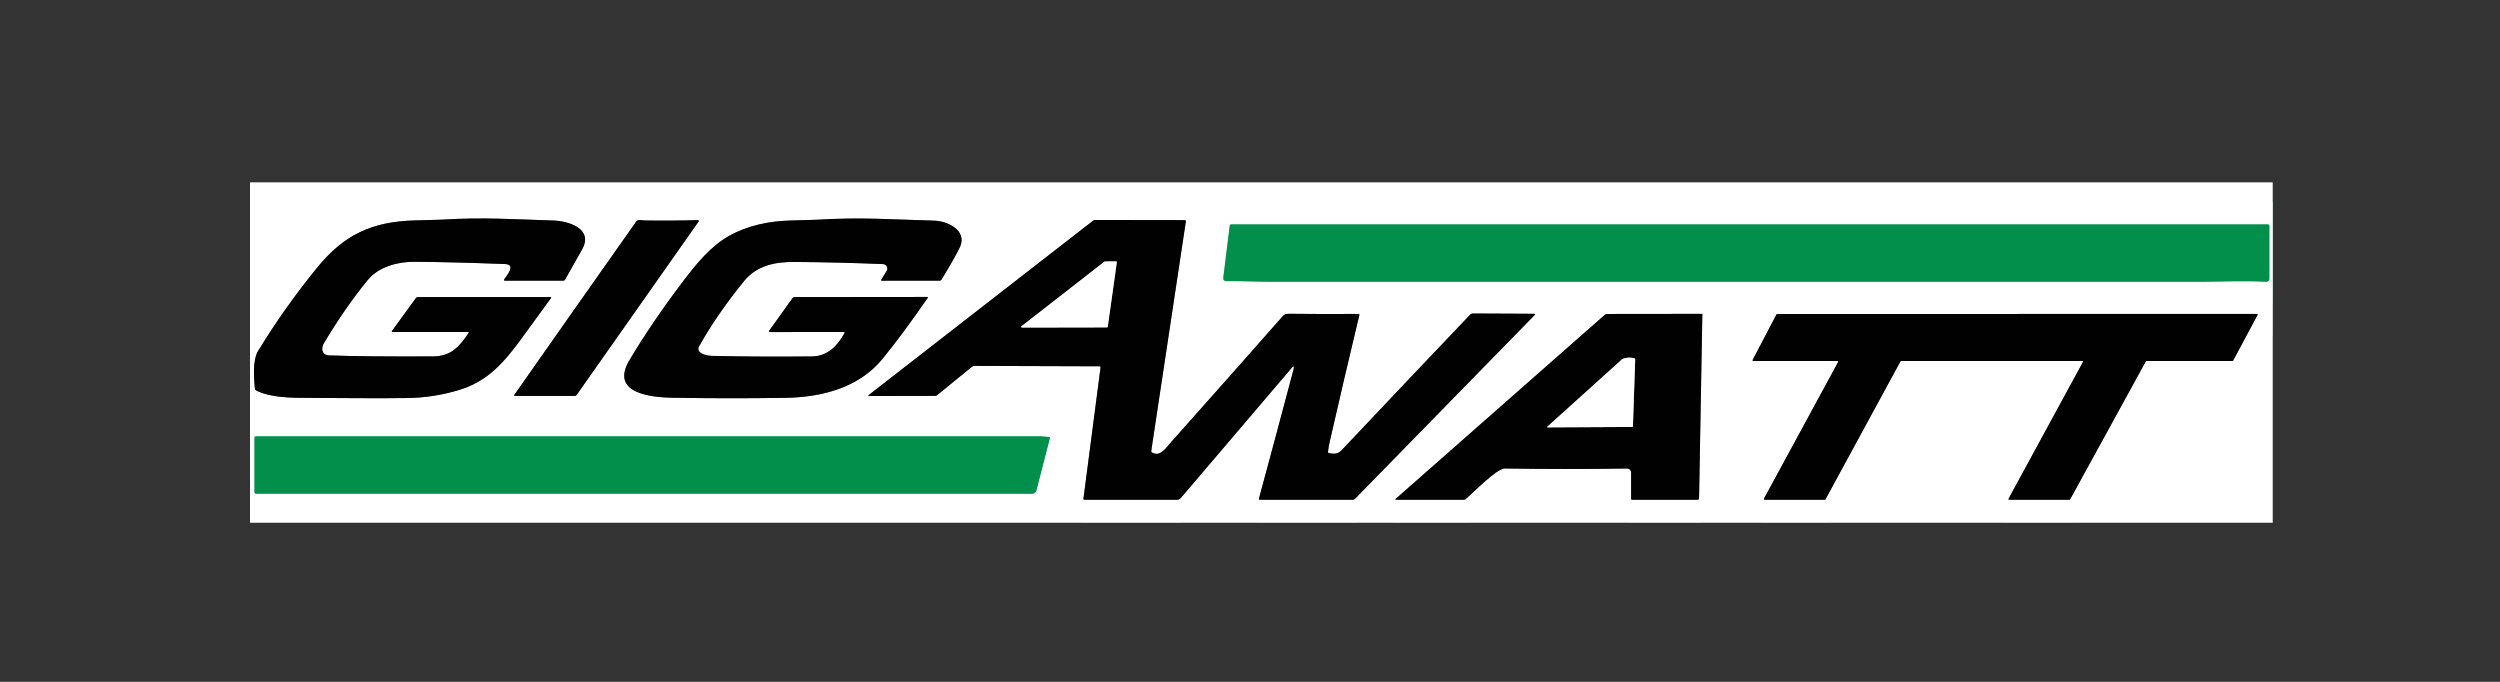 <svg width="110" height="30" viewBox="0 0 110 30" fill="none" xmlns="http://www.w3.org/2000/svg">
<rect x="0" y="0" width="110" height="30" fill="#333333" stroke="none"/>
<g clip-path="url(#clip0_0_1363)">
<path d="M20.62 14.649C20.21 15.259 19.845 15.679 19.048 15.682C17.04 15.691 15.517 15.676 14.479 15.639C14.168 15.627 14.109 15.341 14.249 15.106C14.884 14.041 15.529 13.111 16.184 12.316C16.665 11.734 17.494 11.514 18.242 11.518C19.304 11.525 20.633 11.558 22.229 11.618C22.732 11.638 22.277 12.149 22.187 12.29C22.163 12.33 22.174 12.349 22.221 12.349H24.784C24.819 12.349 24.845 12.334 24.861 12.305C25.106 11.864 25.354 11.425 25.606 10.986C26.133 10.068 25.018 9.722 24.341 9.703C22.692 9.656 21.268 9.549 19.421 9.666C19.412 9.667 19.017 9.678 18.234 9.7C16.363 9.752 15.137 10.332 13.97 11.758C13.017 12.923 12.147 14.149 11.362 15.434C11.103 15.859 11.175 16.623 11.215 17.103C11.217 17.135 11.233 17.159 11.263 17.174C11.912 17.515 12.877 17.503 13.653 17.507C15.076 17.512 16.5 17.532 17.922 17.513C18.702 17.502 19.463 17.384 20.205 17.157C21.486 16.766 22.197 15.918 22.963 14.873C23.565 14.05 23.991 13.464 24.241 13.116C24.263 13.086 24.255 13.07 24.216 13.07H18.384C18.349 13.07 18.322 13.084 18.302 13.112L17.25 14.557C17.225 14.591 17.234 14.609 17.277 14.609H20.597C20.63 14.609 20.637 14.622 20.62 14.649Z" stroke="#808080" stroke-width="2"/>
<path d="M37.161 14.649C36.847 15.239 36.39 15.675 35.736 15.683C34.261 15.7 32.787 15.692 31.312 15.659C31.088 15.654 30.59 15.541 30.761 15.235C31.29 14.29 31.95 13.334 32.739 12.366C33.299 11.68 34.1 11.52 34.948 11.526C36.239 11.534 37.54 11.566 38.851 11.62C38.886 11.622 38.919 11.632 38.949 11.65C38.978 11.668 39.003 11.693 39.019 11.723C39.036 11.753 39.044 11.786 39.043 11.82C39.043 11.854 39.033 11.887 39.015 11.916L38.779 12.305C38.76 12.336 38.769 12.351 38.806 12.351L41.348 12.348C41.382 12.348 41.409 12.333 41.426 12.304C41.864 11.58 42.135 11.099 42.241 10.862C42.566 10.133 41.676 9.722 41.102 9.709C39.362 9.665 37.881 9.546 35.911 9.67C35.906 9.671 35.526 9.682 34.773 9.703C33.828 9.729 32.884 9.924 32.064 10.389C31.265 10.841 30.641 11.608 30.065 12.366C29.162 13.554 28.373 14.713 27.698 15.843C26.802 17.344 28.732 17.486 29.632 17.501C31.267 17.528 32.901 17.529 34.536 17.505C36.164 17.481 37.789 17.064 38.834 15.784C39.433 15.05 40.097 14.155 40.824 13.098C40.838 13.077 40.833 13.066 40.807 13.066L34.954 13.072C34.921 13.072 34.895 13.086 34.875 13.113L33.851 14.542C33.818 14.587 33.83 14.61 33.887 14.61L37.136 14.608C37.167 14.608 37.176 14.621 37.161 14.649Z" stroke="#808080" stroke-width="2"/>
<path d="M28.348 9.701C28.268 9.699 28.073 9.638 27.997 9.744C26.207 12.28 24.421 14.82 22.638 17.364C22.612 17.402 22.622 17.421 22.669 17.421H25.278C25.32 17.421 25.352 17.405 25.376 17.371L30.738 9.748C30.743 9.742 30.745 9.734 30.746 9.727C30.746 9.719 30.744 9.712 30.741 9.705C30.737 9.698 30.731 9.693 30.724 9.689C30.718 9.685 30.71 9.684 30.702 9.684C29.918 9.709 29.133 9.714 28.348 9.701Z" stroke="#808080" stroke-width="2"/>
<path d="M48.424 16.174L47.673 21.935C47.669 21.971 47.685 21.988 47.722 21.988H51.786C51.855 21.988 51.912 21.963 51.956 21.911L56.883 16.129C56.886 16.125 56.891 16.122 56.896 16.121C56.901 16.119 56.906 16.119 56.911 16.121C56.916 16.123 56.92 16.126 56.923 16.13C56.926 16.134 56.928 16.138 56.928 16.143C56.931 16.179 56.926 16.22 56.914 16.265C56.412 18.157 55.905 20.05 55.393 21.943C55.385 21.974 55.397 21.988 55.428 21.988H59.531C59.563 21.988 59.591 21.977 59.614 21.953L67.528 13.858C67.532 13.854 67.535 13.848 67.536 13.842C67.537 13.837 67.537 13.831 67.534 13.825C67.532 13.82 67.528 13.815 67.523 13.812C67.518 13.809 67.512 13.807 67.506 13.807L64.801 13.794C64.78 13.794 64.759 13.799 64.739 13.807C64.72 13.815 64.703 13.827 64.688 13.842C62.792 15.834 60.902 17.828 59.018 19.824C58.89 19.959 58.707 19.996 58.467 19.935C58.44 19.928 58.428 19.91 58.431 19.883C58.447 19.735 58.471 19.59 58.504 19.445C58.93 17.583 59.366 15.721 59.812 13.858C59.813 13.852 59.814 13.847 59.812 13.841C59.811 13.836 59.809 13.831 59.805 13.826C59.802 13.822 59.797 13.819 59.792 13.816C59.787 13.814 59.781 13.813 59.776 13.813C58.756 13.82 57.735 13.818 56.711 13.807C56.525 13.805 56.493 13.851 56.381 13.979C55.601 14.87 53.98 16.7 51.516 19.468C51.304 19.706 51.044 20.123 50.688 19.912C50.661 19.896 50.65 19.872 50.654 19.841L52.177 9.747C52.183 9.706 52.165 9.685 52.122 9.685L48.177 9.679C48.15 9.679 48.126 9.687 48.105 9.703L38.223 17.382C38.219 17.385 38.215 17.389 38.214 17.394C38.212 17.399 38.213 17.404 38.214 17.409C38.216 17.414 38.219 17.418 38.224 17.421C38.228 17.424 38.233 17.425 38.239 17.425L41.144 17.419C41.177 17.419 41.206 17.409 41.231 17.389L42.771 16.132C42.798 16.11 42.829 16.099 42.865 16.099L48.373 16.117C48.412 16.118 48.429 16.137 48.424 16.174Z" stroke="#808080" stroke-width="2"/>
<path d="M54.108 9.936L53.827 12.207C53.814 12.316 53.864 12.37 53.976 12.368C54.638 12.364 55.378 12.397 55.943 12.397C69.632 12.398 83.32 12.398 97.009 12.396C97.625 12.396 98.816 12.343 99.718 12.399C99.736 12.4 99.753 12.398 99.769 12.392C99.785 12.386 99.8 12.377 99.813 12.366C99.825 12.354 99.835 12.34 99.842 12.325C99.849 12.309 99.852 12.293 99.852 12.276V9.945C99.852 9.897 99.828 9.873 99.778 9.873H54.18C54.162 9.873 54.145 9.879 54.132 9.891C54.119 9.902 54.11 9.918 54.108 9.936Z" stroke="#80C7A5" stroke-width="2"/>
<path d="M74.758 21.921L74.903 13.822C74.903 13.819 74.901 13.816 74.899 13.813C74.897 13.811 74.893 13.81 74.89 13.81L70.71 13.815C70.673 13.815 70.641 13.827 70.613 13.851L61.417 21.944C61.383 21.974 61.389 21.988 61.434 21.988H64.409C64.441 21.988 64.469 21.978 64.493 21.958C64.805 21.691 65.861 20.605 66.21 20.612C67.963 20.642 69.755 20.643 71.586 20.614C71.61 20.614 71.634 20.618 71.656 20.627C71.678 20.636 71.698 20.649 71.715 20.665C71.732 20.681 71.746 20.701 71.755 20.723C71.764 20.744 71.769 20.767 71.769 20.791V21.941C71.769 21.973 71.785 21.988 71.818 21.988H74.687C74.734 21.988 74.757 21.966 74.758 21.921Z" stroke="#808080" stroke-width="2"/>
<path d="M91.623 15.883C91.628 15.883 91.633 15.884 91.638 15.887C91.643 15.889 91.647 15.893 91.65 15.898C91.652 15.902 91.654 15.908 91.654 15.913C91.654 15.918 91.653 15.923 91.65 15.928L88.377 21.943C88.374 21.948 88.373 21.953 88.373 21.959C88.373 21.964 88.375 21.969 88.378 21.974C88.38 21.978 88.384 21.982 88.389 21.985C88.394 21.987 88.399 21.988 88.404 21.988H91.058C91.063 21.988 91.069 21.987 91.074 21.984C91.079 21.981 91.083 21.977 91.085 21.972L94.416 15.899C94.418 15.894 94.422 15.89 94.427 15.887C94.432 15.884 94.438 15.883 94.443 15.883H98.231C98.237 15.883 98.242 15.881 98.247 15.878C98.252 15.875 98.256 15.871 98.258 15.866L99.331 13.859C99.333 13.854 99.334 13.849 99.334 13.843C99.334 13.838 99.332 13.833 99.329 13.828C99.327 13.824 99.323 13.82 99.318 13.817C99.313 13.815 99.308 13.813 99.302 13.813L78.196 13.816C78.19 13.815 78.184 13.817 78.179 13.82C78.174 13.823 78.17 13.827 78.167 13.832L77.117 15.838C77.114 15.842 77.113 15.848 77.113 15.853C77.113 15.858 77.115 15.863 77.118 15.868C77.121 15.872 77.124 15.876 77.129 15.879C77.134 15.881 77.139 15.883 77.144 15.883H80.85C80.856 15.883 80.861 15.884 80.866 15.887C80.87 15.889 80.874 15.893 80.877 15.898C80.88 15.902 80.881 15.908 80.882 15.913C80.882 15.918 80.88 15.923 80.878 15.928L77.614 21.943C77.612 21.948 77.61 21.953 77.611 21.959C77.611 21.964 77.612 21.969 77.615 21.974C77.618 21.978 77.622 21.982 77.626 21.985C77.631 21.987 77.636 21.988 77.642 21.988H80.292C80.298 21.988 80.303 21.987 80.308 21.984C80.313 21.981 80.317 21.977 80.32 21.972L83.621 15.899C83.623 15.894 83.627 15.89 83.632 15.887C83.637 15.884 83.642 15.883 83.648 15.883H91.623Z" stroke="#808080" stroke-width="2"/>
<path d="M45.599 21.586L46.195 19.276C46.203 19.249 46.192 19.234 46.164 19.231C45.974 19.21 45.853 19.2 45.802 19.2C34.291 19.2 22.779 19.2 11.266 19.2C11.22 19.2 11.197 19.223 11.197 19.267V21.649C11.197 21.699 11.223 21.724 11.274 21.724H45.418C45.459 21.724 45.5 21.71 45.532 21.685C45.565 21.66 45.589 21.625 45.599 21.586Z" stroke="#80C7A5" stroke-width="2"/>
<path d="M48.709 14.406C48.717 14.406 48.724 14.403 48.73 14.398C48.736 14.393 48.74 14.386 48.741 14.379L49.141 11.536C49.142 11.531 49.141 11.527 49.14 11.522C49.139 11.518 49.136 11.514 49.133 11.51C49.13 11.507 49.127 11.504 49.122 11.502C49.118 11.5 49.113 11.499 49.108 11.499L48.615 11.505C48.608 11.505 48.601 11.507 48.596 11.512L44.944 14.356C44.939 14.36 44.935 14.366 44.933 14.372C44.931 14.378 44.931 14.385 44.933 14.392C44.936 14.398 44.94 14.403 44.946 14.407C44.951 14.411 44.958 14.413 44.965 14.413L48.709 14.406Z" stroke="#808080" stroke-width="2"/>
<path d="M71.849 18.75L71.948 15.818C71.95 15.788 71.936 15.769 71.906 15.762C71.749 15.722 71.591 15.727 71.433 15.778C71.404 15.787 71.378 15.802 71.355 15.823L68.085 18.772C68.061 18.794 68.065 18.805 68.099 18.805L71.81 18.786C71.835 18.786 71.847 18.774 71.849 18.75Z" stroke="#808080" stroke-width="2"/>
<path d="M11 8.022H137.018V23.022H11V8.022ZM20.62 14.649C20.21 15.259 19.845 15.679 19.048 15.682C17.04 15.691 15.517 15.676 14.479 15.639C14.168 15.627 14.109 15.341 14.249 15.106C14.884 14.041 15.529 13.111 16.184 12.316C16.665 11.734 17.494 11.514 18.242 11.518C19.304 11.525 20.633 11.558 22.229 11.618C22.732 11.638 22.277 12.149 22.187 12.29C22.163 12.33 22.174 12.349 22.221 12.349H24.784C24.819 12.349 24.845 12.334 24.861 12.305C25.106 11.864 25.354 11.425 25.606 10.986C26.133 10.068 25.018 9.722 24.341 9.703C22.692 9.656 21.268 9.549 19.421 9.666C19.412 9.667 19.017 9.678 18.234 9.7C16.363 9.752 15.137 10.332 13.97 11.758C13.017 12.923 12.147 14.149 11.362 15.434C11.103 15.859 11.175 16.623 11.215 17.103C11.217 17.135 11.233 17.159 11.263 17.174C11.912 17.515 12.877 17.503 13.653 17.507C15.076 17.512 16.5 17.532 17.922 17.513C18.702 17.502 19.463 17.384 20.205 17.157C21.486 16.766 22.197 15.918 22.963 14.873C23.565 14.05 23.991 13.464 24.241 13.116C24.263 13.086 24.255 13.07 24.216 13.07H18.384C18.349 13.07 18.322 13.084 18.302 13.112L17.25 14.557C17.225 14.591 17.234 14.609 17.277 14.609H20.597C20.63 14.609 20.637 14.622 20.62 14.649ZM37.161 14.649C36.847 15.239 36.39 15.675 35.736 15.683C34.261 15.7 32.787 15.692 31.312 15.659C31.088 15.654 30.59 15.541 30.761 15.235C31.29 14.29 31.95 13.334 32.739 12.366C33.299 11.68 34.1 11.52 34.948 11.526C36.239 11.534 37.54 11.566 38.851 11.62C38.886 11.622 38.919 11.632 38.949 11.65C38.978 11.668 39.003 11.693 39.019 11.723C39.036 11.753 39.044 11.786 39.043 11.82C39.043 11.854 39.033 11.887 39.015 11.916L38.779 12.305C38.76 12.336 38.769 12.351 38.806 12.351L41.348 12.348C41.382 12.348 41.409 12.333 41.426 12.304C41.864 11.58 42.135 11.099 42.241 10.862C42.566 10.133 41.676 9.722 41.102 9.709C39.362 9.665 37.881 9.546 35.911 9.67C35.906 9.671 35.526 9.682 34.773 9.703C33.828 9.729 32.884 9.924 32.064 10.389C31.265 10.841 30.641 11.608 30.065 12.366C29.162 13.554 28.373 14.713 27.698 15.843C26.802 17.344 28.732 17.486 29.632 17.501C31.267 17.528 32.901 17.529 34.536 17.505C36.164 17.481 37.789 17.064 38.834 15.784C39.433 15.05 40.097 14.155 40.824 13.098C40.838 13.077 40.833 13.066 40.807 13.066L34.954 13.072C34.921 13.072 34.895 13.086 34.875 13.113L33.851 14.542C33.818 14.587 33.83 14.61 33.887 14.61L37.136 14.608C37.167 14.608 37.176 14.621 37.161 14.649ZM28.348 9.701C28.268 9.699 28.072 9.638 27.997 9.744C26.207 12.28 24.421 14.82 22.638 17.364C22.612 17.402 22.622 17.421 22.669 17.421H25.278C25.32 17.421 25.352 17.405 25.376 17.371L30.738 9.748C30.743 9.742 30.745 9.734 30.746 9.727C30.746 9.719 30.744 9.712 30.741 9.705C30.737 9.698 30.731 9.693 30.724 9.689C30.718 9.685 30.71 9.683 30.702 9.684C29.918 9.709 29.133 9.714 28.348 9.701ZM48.424 16.174L47.673 21.935C47.669 21.971 47.685 21.988 47.722 21.988H51.786C51.855 21.988 51.912 21.963 51.956 21.911L56.883 16.129C56.886 16.125 56.891 16.122 56.896 16.121C56.901 16.119 56.906 16.119 56.911 16.121C56.916 16.123 56.92 16.126 56.923 16.13C56.926 16.134 56.928 16.138 56.928 16.143C56.931 16.179 56.926 16.22 56.914 16.265C56.412 18.157 55.905 20.05 55.393 21.943C55.385 21.974 55.397 21.988 55.428 21.988H59.531C59.563 21.988 59.591 21.977 59.614 21.953L67.528 13.858C67.532 13.854 67.535 13.848 67.536 13.842C67.537 13.837 67.537 13.831 67.534 13.825C67.532 13.82 67.528 13.815 67.523 13.812C67.518 13.809 67.512 13.807 67.506 13.807L64.801 13.794C64.78 13.794 64.759 13.799 64.739 13.807C64.72 13.815 64.703 13.827 64.689 13.842C62.792 15.834 60.902 17.828 59.018 19.824C58.89 19.959 58.707 19.996 58.467 19.935C58.44 19.928 58.428 19.91 58.431 19.883C58.447 19.735 58.471 19.59 58.504 19.445C58.93 17.583 59.366 15.721 59.812 13.858C59.813 13.852 59.814 13.847 59.812 13.841C59.811 13.836 59.809 13.831 59.805 13.826C59.802 13.822 59.797 13.819 59.792 13.816C59.787 13.814 59.781 13.813 59.776 13.813C58.756 13.82 57.735 13.818 56.711 13.807C56.525 13.805 56.493 13.851 56.381 13.979C55.601 14.87 53.98 16.7 51.516 19.468C51.304 19.706 51.044 20.123 50.688 19.912C50.661 19.896 50.65 19.872 50.654 19.841L52.177 9.747C52.183 9.706 52.165 9.685 52.122 9.685L48.177 9.679C48.15 9.679 48.126 9.687 48.105 9.703L38.223 17.382C38.219 17.385 38.215 17.389 38.214 17.394C38.212 17.399 38.213 17.404 38.214 17.409C38.216 17.414 38.219 17.418 38.224 17.421C38.228 17.424 38.233 17.425 38.239 17.425L41.144 17.419C41.177 17.419 41.206 17.409 41.231 17.389L42.771 16.132C42.798 16.11 42.829 16.099 42.865 16.099L48.373 16.117C48.412 16.118 48.429 16.137 48.424 16.174ZM54.108 9.936L53.827 12.207C53.814 12.316 53.864 12.37 53.976 12.368C54.638 12.364 55.378 12.397 55.943 12.397C69.632 12.398 83.32 12.398 97.009 12.396C97.625 12.396 98.816 12.343 99.718 12.399C99.736 12.4 99.753 12.398 99.769 12.392C99.785 12.386 99.8 12.377 99.813 12.366C99.825 12.354 99.835 12.34 99.842 12.325C99.849 12.309 99.852 12.293 99.852 12.276V9.945C99.852 9.897 99.828 9.873 99.778 9.873H54.18C54.162 9.873 54.145 9.879 54.132 9.891C54.119 9.902 54.11 9.918 54.108 9.936ZM74.758 21.921L74.903 13.822C74.903 13.819 74.901 13.816 74.899 13.813C74.897 13.811 74.893 13.81 74.89 13.81L70.71 13.815C70.673 13.815 70.641 13.827 70.613 13.851L61.417 21.944C61.383 21.974 61.389 21.988 61.434 21.988H64.409C64.441 21.988 64.469 21.978 64.493 21.958C64.805 21.691 65.861 20.605 66.21 20.612C67.963 20.642 69.755 20.643 71.586 20.614C71.61 20.614 71.634 20.618 71.656 20.627C71.678 20.636 71.698 20.649 71.715 20.665C71.732 20.681 71.746 20.701 71.755 20.722C71.764 20.744 71.769 20.767 71.769 20.791V21.941C71.769 21.973 71.785 21.988 71.818 21.988H74.687C74.734 21.988 74.757 21.966 74.758 21.921ZM91.623 15.883C91.628 15.883 91.633 15.884 91.638 15.887C91.643 15.889 91.647 15.893 91.65 15.898C91.652 15.902 91.654 15.908 91.654 15.913C91.654 15.918 91.653 15.923 91.65 15.928L88.377 21.943C88.374 21.948 88.373 21.953 88.373 21.959C88.373 21.964 88.375 21.969 88.378 21.974C88.38 21.978 88.384 21.982 88.389 21.985C88.394 21.987 88.399 21.988 88.404 21.988H91.058C91.063 21.988 91.069 21.987 91.074 21.984C91.079 21.981 91.083 21.977 91.085 21.972L94.416 15.899C94.418 15.894 94.422 15.89 94.427 15.887C94.432 15.884 94.438 15.883 94.443 15.883H98.231C98.237 15.883 98.242 15.881 98.247 15.878C98.252 15.875 98.256 15.871 98.258 15.866L99.331 13.859C99.333 13.854 99.334 13.849 99.334 13.843C99.334 13.838 99.332 13.833 99.329 13.828C99.327 13.824 99.323 13.82 99.318 13.817C99.313 13.815 99.308 13.813 99.302 13.813L78.196 13.816C78.19 13.815 78.184 13.817 78.179 13.82C78.174 13.823 78.17 13.827 78.167 13.832L77.117 15.838C77.114 15.842 77.113 15.848 77.113 15.853C77.113 15.858 77.115 15.863 77.118 15.868C77.121 15.872 77.124 15.876 77.129 15.879C77.134 15.881 77.139 15.883 77.144 15.883H80.85C80.856 15.883 80.861 15.884 80.866 15.887C80.87 15.889 80.874 15.893 80.877 15.898C80.88 15.902 80.881 15.908 80.882 15.913C80.882 15.918 80.88 15.923 80.878 15.928L77.614 21.943C77.612 21.948 77.61 21.953 77.611 21.959C77.611 21.964 77.612 21.969 77.615 21.974C77.618 21.978 77.622 21.982 77.626 21.985C77.631 21.987 77.636 21.988 77.642 21.988H80.292C80.298 21.988 80.303 21.987 80.308 21.984C80.313 21.981 80.317 21.977 80.32 21.972L83.621 15.899C83.623 15.894 83.627 15.89 83.632 15.887C83.637 15.884 83.642 15.883 83.648 15.883H91.623ZM45.599 21.586L46.195 19.276C46.203 19.249 46.192 19.234 46.164 19.231C45.974 19.21 45.853 19.2 45.802 19.2C34.291 19.2 22.779 19.2 11.266 19.2C11.22 19.2 11.197 19.223 11.197 19.267V21.649C11.197 21.699 11.223 21.724 11.274 21.724H45.418C45.459 21.724 45.5 21.71 45.532 21.685C45.565 21.66 45.589 21.625 45.599 21.586Z" fill="white"/>
<path d="M20.597 14.609H17.277C17.234 14.609 17.225 14.591 17.25 14.557L18.302 13.112C18.322 13.084 18.349 13.07 18.384 13.07H24.216C24.255 13.07 24.263 13.086 24.241 13.116C23.991 13.464 23.565 14.05 22.963 14.873C22.197 15.918 21.486 16.766 20.205 17.157C19.463 17.384 18.702 17.502 17.922 17.513C16.5 17.532 15.076 17.512 13.653 17.507C12.877 17.503 11.912 17.515 11.263 17.174C11.233 17.159 11.217 17.135 11.215 17.103C11.175 16.623 11.103 15.859 11.362 15.434C12.147 14.149 13.017 12.923 13.97 11.758C15.137 10.332 16.363 9.752 18.234 9.7C19.017 9.678 19.412 9.667 19.421 9.666C21.268 9.549 22.692 9.656 24.341 9.703C25.018 9.722 26.133 10.068 25.606 10.986C25.354 11.425 25.106 11.864 24.861 12.305C24.845 12.334 24.819 12.349 24.784 12.349H22.221C22.174 12.349 22.163 12.33 22.187 12.29C22.277 12.149 22.732 11.638 22.229 11.618C20.633 11.558 19.304 11.525 18.242 11.518C17.494 11.514 16.665 11.734 16.184 12.316C15.529 13.111 14.884 14.041 14.249 15.106C14.109 15.341 14.168 15.627 14.479 15.639C15.517 15.676 17.04 15.691 19.048 15.682C19.845 15.679 20.21 15.259 20.62 14.649C20.637 14.622 20.63 14.609 20.597 14.609Z" fill="#010101"/>
<path d="M37.136 14.608L33.887 14.61C33.83 14.61 33.818 14.587 33.851 14.542L34.875 13.113C34.895 13.086 34.921 13.072 34.954 13.072L40.807 13.066C40.833 13.066 40.838 13.077 40.824 13.098C40.097 14.155 39.433 15.05 38.834 15.784C37.789 17.064 36.164 17.481 34.536 17.505C32.901 17.529 31.267 17.528 29.632 17.501C28.732 17.486 26.802 17.344 27.698 15.843C28.373 14.713 29.162 13.554 30.065 12.366C30.641 11.608 31.265 10.841 32.064 10.389C32.884 9.924 33.828 9.729 34.773 9.703C35.526 9.682 35.906 9.671 35.911 9.67C37.881 9.546 39.362 9.665 41.102 9.709C41.676 9.722 42.566 10.133 42.241 10.862C42.135 11.099 41.864 11.58 41.426 12.304C41.409 12.333 41.382 12.348 41.348 12.348L38.806 12.351C38.769 12.351 38.76 12.336 38.779 12.305L39.015 11.916C39.033 11.887 39.043 11.854 39.043 11.82C39.044 11.786 39.036 11.753 39.019 11.723C39.003 11.693 38.978 11.668 38.949 11.65C38.919 11.632 38.886 11.622 38.851 11.62C37.54 11.566 36.239 11.534 34.948 11.526C34.1 11.52 33.299 11.68 32.739 12.366C31.95 13.334 31.29 14.29 30.761 15.235C30.59 15.541 31.088 15.654 31.312 15.659C32.787 15.692 34.261 15.7 35.736 15.683C36.39 15.675 36.847 15.239 37.161 14.649C37.176 14.622 37.167 14.608 37.136 14.608Z" fill="#010101"/>
<path d="M28.348 9.701C29.133 9.714 29.918 9.709 30.702 9.684C30.71 9.684 30.718 9.685 30.724 9.689C30.731 9.693 30.737 9.698 30.741 9.705C30.744 9.712 30.746 9.719 30.746 9.727C30.745 9.734 30.743 9.742 30.738 9.748L25.376 17.371C25.352 17.405 25.32 17.421 25.278 17.421H22.669C22.622 17.421 22.612 17.402 22.638 17.364C24.421 14.82 26.207 12.28 27.997 9.744C28.073 9.638 28.268 9.699 28.348 9.701Z" fill="#010101"/>
<path d="M48.373 16.117L42.865 16.099C42.829 16.099 42.798 16.11 42.771 16.132L41.231 17.389C41.206 17.409 41.177 17.419 41.144 17.419L38.239 17.425C38.233 17.425 38.228 17.424 38.224 17.421C38.219 17.418 38.216 17.414 38.214 17.409C38.213 17.404 38.212 17.399 38.214 17.394C38.215 17.389 38.219 17.385 38.223 17.382L48.105 9.703C48.126 9.687 48.15 9.679 48.177 9.679L52.122 9.685C52.165 9.685 52.183 9.706 52.177 9.747L50.654 19.841C50.65 19.872 50.661 19.896 50.688 19.912C51.044 20.123 51.304 19.706 51.516 19.468C53.98 16.7 55.601 14.87 56.381 13.979C56.493 13.851 56.525 13.805 56.711 13.807C57.735 13.818 58.756 13.82 59.776 13.813C59.781 13.813 59.787 13.814 59.792 13.816C59.797 13.819 59.802 13.822 59.805 13.826C59.809 13.831 59.811 13.836 59.812 13.841C59.814 13.847 59.813 13.852 59.812 13.858C59.366 15.721 58.93 17.583 58.504 19.445C58.471 19.59 58.447 19.735 58.431 19.883C58.428 19.91 58.44 19.928 58.467 19.935C58.707 19.996 58.89 19.959 59.018 19.824C60.902 17.828 62.792 15.834 64.688 13.842C64.703 13.827 64.72 13.815 64.739 13.807C64.759 13.799 64.78 13.794 64.801 13.794L67.506 13.807C67.512 13.807 67.518 13.809 67.523 13.812C67.528 13.815 67.532 13.82 67.534 13.825C67.537 13.831 67.537 13.837 67.536 13.842C67.535 13.848 67.532 13.854 67.528 13.858L59.614 21.953C59.591 21.977 59.563 21.988 59.531 21.988H55.428C55.397 21.988 55.385 21.974 55.393 21.943C55.905 20.05 56.412 18.157 56.914 16.265C56.926 16.22 56.931 16.179 56.928 16.143C56.928 16.138 56.926 16.134 56.923 16.13C56.92 16.126 56.916 16.123 56.911 16.121C56.906 16.119 56.901 16.119 56.896 16.121C56.891 16.122 56.886 16.125 56.883 16.129L51.956 21.911C51.912 21.963 51.855 21.988 51.786 21.988H47.722C47.685 21.988 47.669 21.971 47.673 21.935L48.424 16.174C48.429 16.137 48.412 16.118 48.373 16.117ZM48.709 14.406C48.717 14.406 48.724 14.403 48.73 14.398C48.736 14.393 48.74 14.386 48.741 14.379L49.141 11.536C49.142 11.531 49.141 11.527 49.14 11.522C49.139 11.518 49.136 11.514 49.133 11.51C49.13 11.507 49.127 11.504 49.122 11.502C49.118 11.5 49.113 11.499 49.108 11.499L48.615 11.505C48.608 11.505 48.601 11.507 48.596 11.512L44.944 14.356C44.939 14.36 44.935 14.366 44.933 14.372C44.931 14.378 44.931 14.385 44.933 14.392C44.936 14.398 44.94 14.403 44.946 14.407C44.951 14.411 44.958 14.413 44.965 14.413L48.709 14.406Z" fill="#010101"/>
<path d="M54.108 9.936C54.11 9.918 54.119 9.902 54.132 9.891C54.145 9.879 54.162 9.873 54.18 9.873H99.778C99.828 9.873 99.852 9.897 99.852 9.945V12.276C99.852 12.293 99.849 12.309 99.842 12.325C99.835 12.34 99.825 12.354 99.813 12.366C99.8 12.377 99.785 12.386 99.769 12.392C99.753 12.398 99.736 12.4 99.718 12.399C98.816 12.343 97.625 12.396 97.009 12.396C83.32 12.398 69.632 12.398 55.943 12.397C55.378 12.397 54.638 12.364 53.976 12.368C53.864 12.37 53.814 12.316 53.827 12.207L54.108 9.936Z" fill="#018F4B"/>
<path d="M48.709 14.406L44.965 14.413C44.958 14.413 44.951 14.411 44.946 14.407C44.94 14.403 44.936 14.398 44.933 14.392C44.931 14.385 44.931 14.378 44.933 14.372C44.935 14.366 44.939 14.36 44.944 14.356L48.596 11.512C48.601 11.507 48.608 11.505 48.615 11.505L49.108 11.499C49.113 11.499 49.118 11.5 49.122 11.502C49.127 11.504 49.13 11.507 49.133 11.51C49.136 11.514 49.139 11.518 49.14 11.522C49.141 11.527 49.142 11.531 49.141 11.536L48.741 14.379C48.74 14.386 48.736 14.393 48.73 14.398C48.724 14.403 48.717 14.406 48.709 14.406Z" fill="white"/>
<path d="M74.903 13.822L74.758 21.921C74.757 21.966 74.734 21.988 74.687 21.988H71.818C71.785 21.988 71.769 21.973 71.769 21.941V20.791C71.769 20.767 71.764 20.744 71.755 20.723C71.746 20.701 71.732 20.681 71.715 20.665C71.698 20.649 71.678 20.636 71.656 20.627C71.634 20.618 71.61 20.614 71.586 20.614C69.755 20.643 67.963 20.642 66.21 20.612C65.861 20.605 64.805 21.691 64.493 21.958C64.469 21.978 64.441 21.988 64.409 21.988H61.434C61.389 21.988 61.383 21.974 61.417 21.944L70.613 13.851C70.641 13.827 70.673 13.815 70.71 13.815L74.89 13.81C74.893 13.81 74.897 13.811 74.899 13.813C74.901 13.816 74.903 13.819 74.903 13.822ZM71.849 18.75L71.948 15.818C71.95 15.788 71.936 15.769 71.906 15.762C71.749 15.722 71.592 15.727 71.433 15.778C71.404 15.787 71.378 15.802 71.355 15.823L68.085 18.772C68.061 18.794 68.065 18.805 68.099 18.805L71.81 18.786C71.835 18.786 71.847 18.774 71.849 18.75Z" fill="#010101"/>
<path d="M91.623 15.883H83.648C83.642 15.883 83.637 15.884 83.632 15.887C83.627 15.89 83.623 15.894 83.621 15.899L80.32 21.972C80.317 21.977 80.313 21.981 80.308 21.984C80.303 21.987 80.298 21.988 80.292 21.988H77.642C77.636 21.988 77.631 21.987 77.626 21.985C77.622 21.982 77.618 21.978 77.615 21.974C77.612 21.969 77.611 21.964 77.611 21.959C77.61 21.953 77.612 21.948 77.614 21.943L80.878 15.928C80.88 15.923 80.882 15.918 80.882 15.913C80.881 15.908 80.88 15.902 80.877 15.898C80.874 15.893 80.87 15.889 80.866 15.887C80.861 15.884 80.856 15.883 80.85 15.883H77.144C77.139 15.883 77.134 15.881 77.129 15.879C77.124 15.876 77.121 15.872 77.118 15.868C77.115 15.863 77.113 15.858 77.113 15.853C77.113 15.848 77.114 15.842 77.117 15.838L78.167 13.832C78.17 13.827 78.174 13.823 78.179 13.82C78.184 13.817 78.19 13.815 78.196 13.816L99.302 13.813C99.308 13.813 99.313 13.815 99.318 13.817C99.323 13.82 99.327 13.824 99.329 13.828C99.332 13.833 99.334 13.838 99.334 13.843C99.334 13.849 99.333 13.854 99.331 13.859L98.258 15.866C98.256 15.871 98.252 15.875 98.247 15.878C98.242 15.881 98.237 15.883 98.231 15.883H94.443C94.438 15.883 94.432 15.884 94.427 15.887C94.422 15.89 94.418 15.894 94.416 15.899L91.085 21.972C91.083 21.977 91.079 21.981 91.074 21.984C91.069 21.987 91.063 21.988 91.058 21.988H88.404C88.399 21.988 88.394 21.987 88.389 21.985C88.384 21.982 88.38 21.978 88.378 21.974C88.375 21.969 88.373 21.964 88.373 21.959C88.373 21.953 88.374 21.948 88.377 21.943L91.65 15.928C91.653 15.923 91.654 15.918 91.654 15.913C91.654 15.908 91.652 15.902 91.65 15.898C91.647 15.893 91.643 15.889 91.638 15.887C91.633 15.884 91.628 15.883 91.623 15.883Z" fill="#010101"/>
<path d="M71.948 15.818L71.849 18.75C71.847 18.774 71.835 18.786 71.81 18.786L68.099 18.805C68.065 18.805 68.061 18.794 68.085 18.772L71.355 15.823C71.378 15.802 71.404 15.787 71.433 15.778C71.592 15.727 71.749 15.722 71.906 15.762C71.936 15.769 71.95 15.788 71.948 15.818Z" fill="white"/>
<path d="M45.599 21.586C45.589 21.625 45.565 21.66 45.532 21.685C45.5 21.71 45.459 21.724 45.418 21.724H11.274C11.223 21.724 11.197 21.699 11.197 21.649V19.267C11.197 19.223 11.22 19.2 11.266 19.2C22.779 19.2 34.291 19.2 45.802 19.2C45.853 19.2 45.974 19.21 46.164 19.231C46.192 19.234 46.203 19.249 46.195 19.276L45.599 21.586Z" fill="#018F4B"/>
</g>
<defs>
<clipPath id="clip0_0_1363">
<rect width="89" height="15" fill="white" transform="translate(11 8)"/>
</clipPath>
</defs>
</svg>
